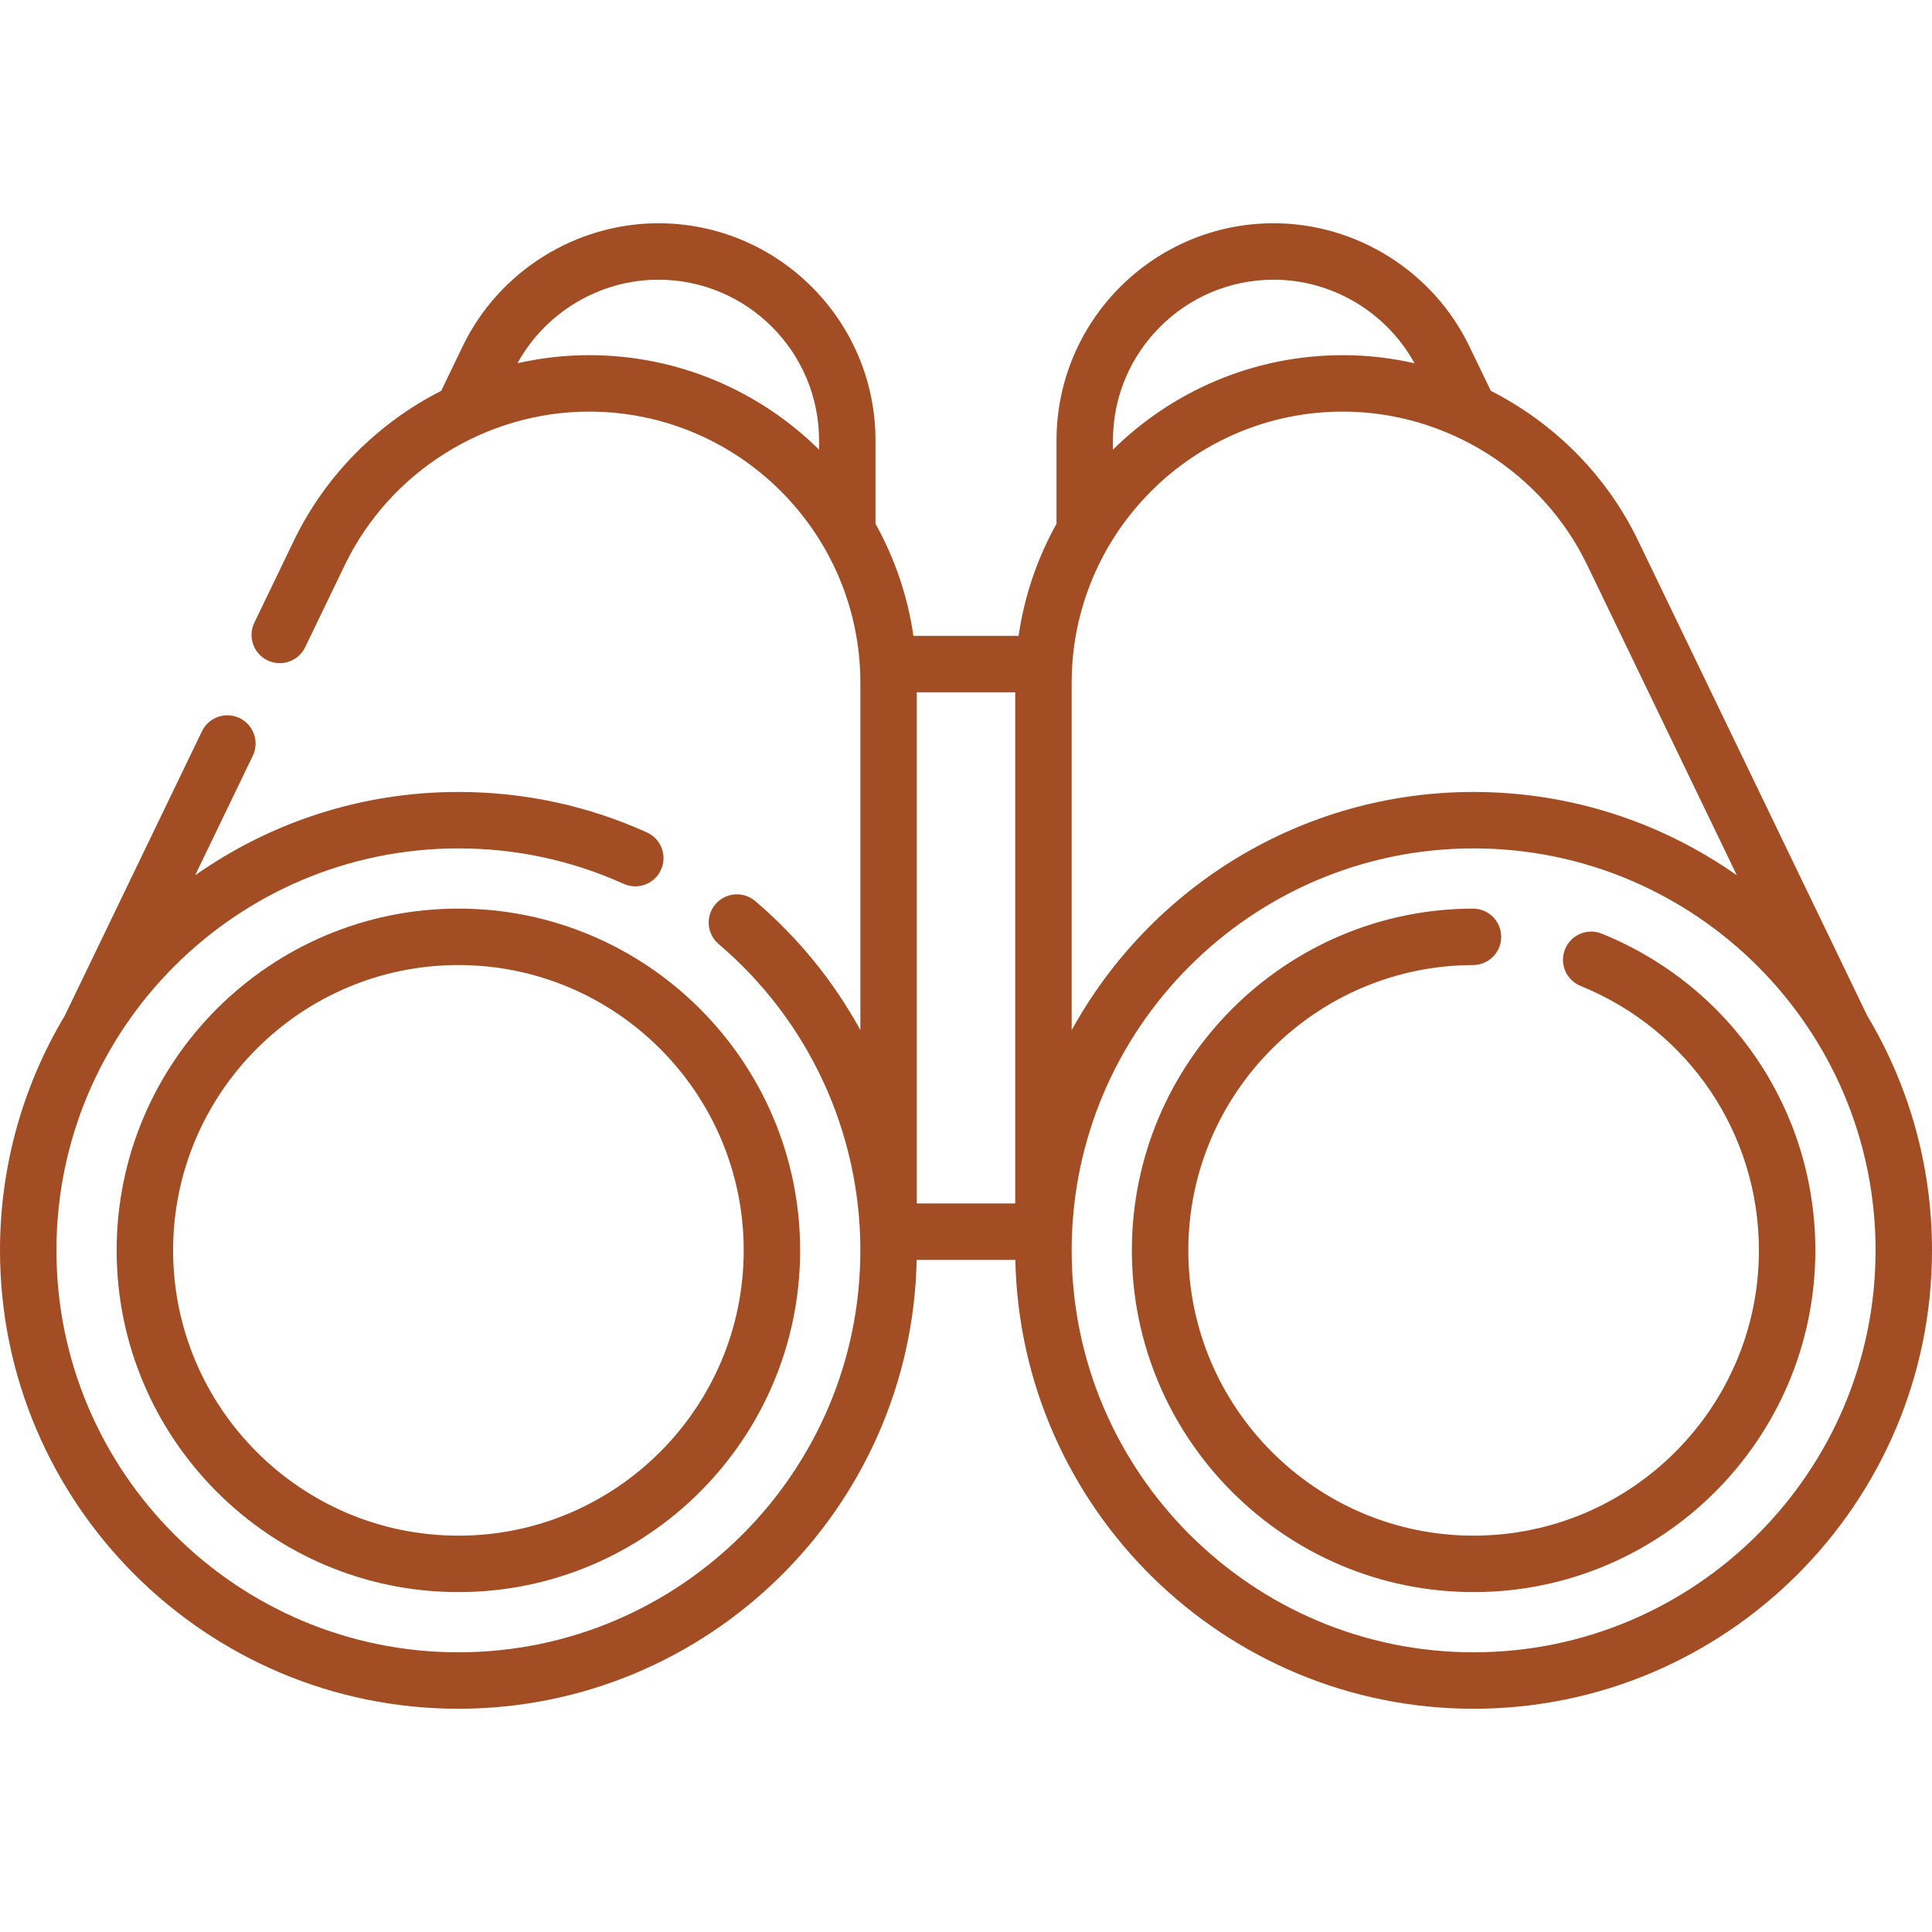 <svg width="100" height="100" viewBox="0 0 100 100" fill="none" xmlns="http://www.w3.org/2000/svg">
<path d="M6.038 64.718C6.038 74.472 13.973 82.407 23.727 82.407C33.48 82.407 41.415 74.472 41.415 64.718C41.415 54.965 33.48 47.029 23.727 47.029C13.973 47.029 6.038 54.964 6.038 64.718ZM38.494 64.718C38.494 72.861 31.869 79.486 23.727 79.486C15.585 79.486 8.96 72.861 8.96 64.718C8.96 56.575 15.584 49.951 23.727 49.951C31.869 49.951 38.494 56.575 38.494 64.718Z" fill="#A24D24"/>
<path d="M96.642 52.562C96.638 52.555 96.636 52.547 96.632 52.539L84.784 27.975C83.147 24.581 80.427 21.889 77.165 20.23L76.046 17.912C74.184 14.05 70.21 11.556 65.924 11.556C59.727 11.556 54.685 16.597 54.685 22.794V27.11C53.7 28.875 53.022 30.834 52.722 32.913H47.278C46.978 30.834 46.3 28.875 45.315 27.11V22.794C45.315 16.598 40.274 11.556 34.077 11.556C29.79 11.556 25.816 14.051 23.954 17.912L22.835 20.23C19.573 21.889 16.854 24.581 15.216 27.975L13.164 32.23C12.814 32.956 13.119 33.83 13.845 34.18C14.572 34.53 15.445 34.226 15.796 33.499L17.848 29.244C20.174 24.421 25.138 21.305 30.492 21.305C38.234 21.305 44.532 27.602 44.532 35.344V53.313C43.156 50.806 41.324 48.539 39.089 46.638C38.474 46.115 37.552 46.19 37.03 46.804C36.507 47.419 36.582 48.341 37.196 48.863C41.858 52.828 44.532 58.607 44.532 64.718C44.532 76.19 35.198 85.523 23.727 85.523C12.255 85.523 2.921 76.19 2.921 64.718C2.921 53.246 12.255 43.913 23.726 43.913C26.708 43.913 29.587 44.531 32.281 45.748C33.016 46.08 33.882 45.753 34.214 45.018C34.546 44.283 34.219 43.418 33.484 43.086C30.409 41.696 27.126 40.992 23.726 40.992C18.659 40.992 13.959 42.589 10.1 45.306L13.084 39.12C13.435 38.393 13.13 37.52 12.403 37.169C11.677 36.819 10.804 37.123 10.453 37.85L3.368 52.539C3.364 52.547 3.362 52.555 3.358 52.562C1.227 56.12 0 60.278 0 64.718C0 77.801 10.643 88.445 23.726 88.445C36.644 88.445 47.183 78.067 47.447 65.212H52.554C52.817 78.067 63.356 88.445 76.274 88.445C89.356 88.445 100 77.801 100 64.718C100 60.278 98.773 56.12 96.642 52.562ZM82.152 29.244L89.9 45.306C86.041 42.589 81.341 40.992 76.274 40.992C67.318 40.992 59.507 45.98 55.469 53.322V35.344C55.469 27.602 61.767 21.305 69.508 21.305C74.862 21.305 79.826 24.421 82.152 29.244ZM52.547 62.29H47.453V35.835H52.547V62.29ZM65.924 14.477C68.953 14.477 71.766 16.162 73.215 18.802C72.01 18.528 70.768 18.384 69.508 18.384C64.875 18.384 60.67 20.252 57.606 23.273V22.794C57.606 18.208 61.337 14.477 65.924 14.477ZM30.492 18.383C29.232 18.383 27.99 18.528 26.785 18.801C28.234 16.162 31.048 14.477 34.077 14.477C38.663 14.477 42.394 18.208 42.394 22.794V23.273C39.33 20.251 35.125 18.383 30.492 18.383ZM76.274 85.523C64.802 85.523 55.469 76.19 55.469 64.718C55.469 53.246 64.802 43.913 76.274 43.913C87.745 43.913 97.079 53.246 97.079 64.718C97.079 76.19 87.745 85.523 76.274 85.523Z" fill="#A24D24"/>
<path d="M82.91 48.326C82.162 48.022 81.31 48.382 81.007 49.129C80.703 49.877 81.063 50.729 81.81 51.032C87.418 53.31 91.041 58.682 91.041 64.718C91.041 72.861 84.416 79.485 76.274 79.485C68.131 79.485 61.507 72.861 61.507 64.718C61.507 56.592 68.118 49.968 76.245 49.952C77.051 49.95 77.704 49.295 77.702 48.488C77.701 47.682 77.047 47.03 76.242 47.03C76.241 47.03 76.24 47.03 76.239 47.03C66.505 47.049 58.585 54.984 58.585 64.718C58.585 74.472 66.52 82.407 76.273 82.407C86.027 82.407 93.962 74.472 93.962 64.718C93.962 57.488 89.624 51.053 82.91 48.326Z" fill="#A24D24"/>
</svg>

